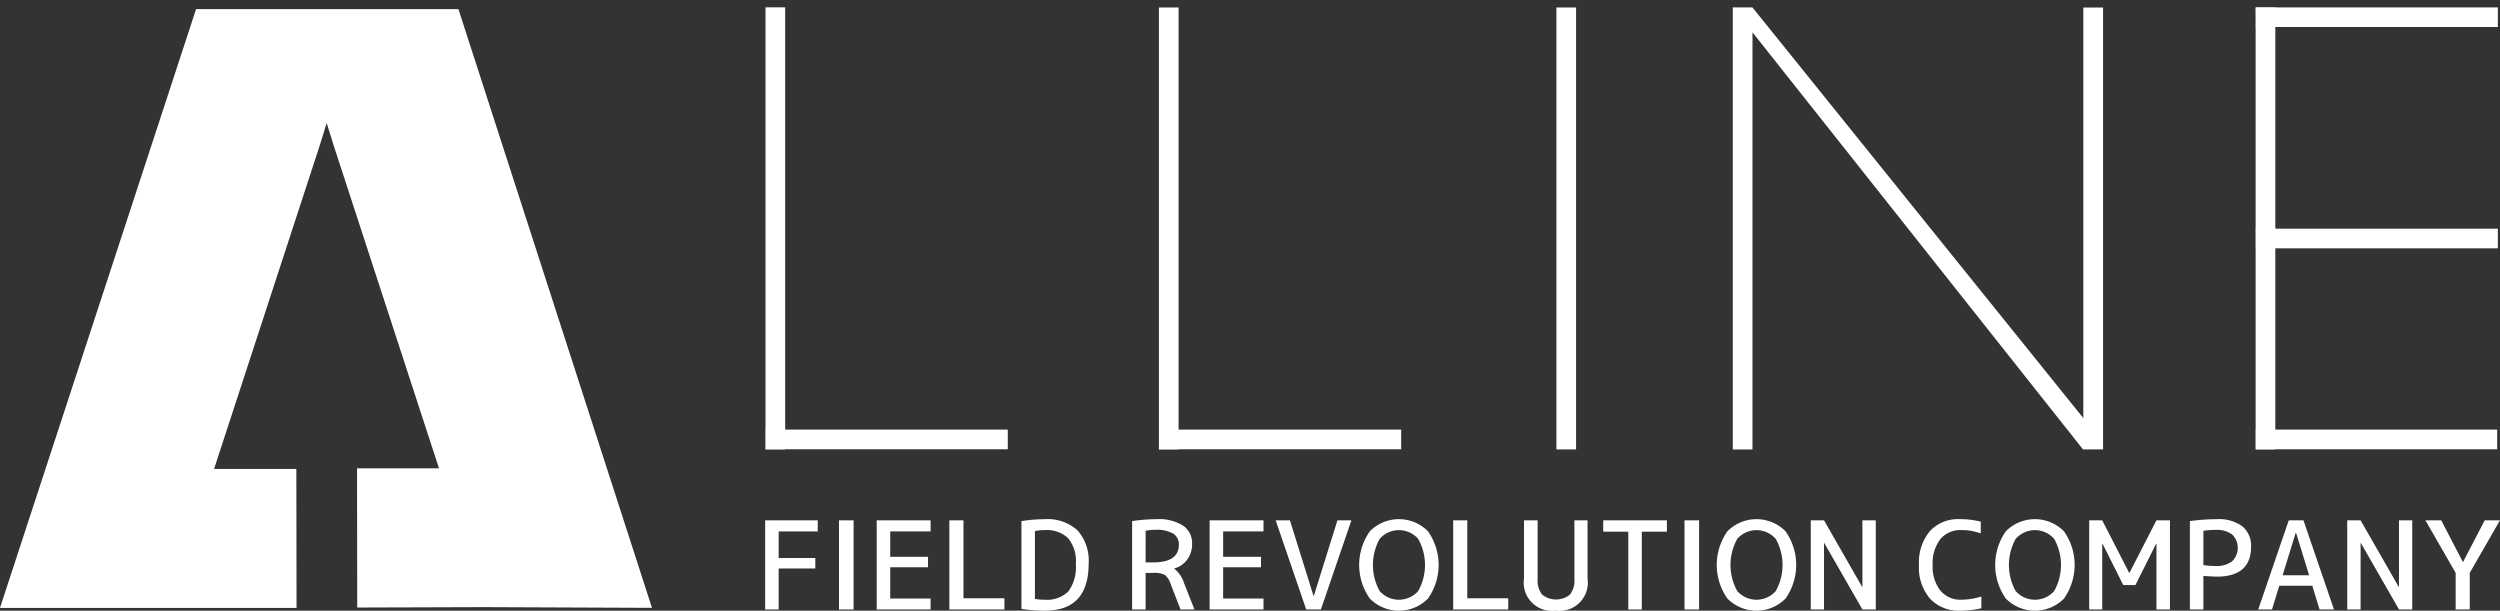 <svg id="logo-w" xmlns="http://www.w3.org/2000/svg" width="131.001" height="32" viewBox="0 0 131.001 32">
  <rect x="0" y="0" width="131.001" height="32" fill="#333333" stroke="none"/>
  <g id="グループ_41842" data-name="グループ 41842" transform="translate(-880.1 -238.992)">
    <g id="グループ_41836" data-name="グループ 41836" transform="translate(923.877 238.992)">
      <path id="パス_49154" data-name="パス 49154" d="M936.9,238.992" transform="translate(-936.904 -238.992)" fill="#fff"/>
    </g>
    <path id="パス_49155" data-name="パス 49155" d="M958.9,268.23" transform="translate(-18.072 -6.756)" fill="#fff"/>
    <path id="パス_49156" data-name="パス 49156" d="M958.9,269.3h12.694v-1.03H958.909S958.932,269.334,958.9,269.3Z" transform="translate(-18.072 -6.767)" fill="#fff"/>
    <path id="パス_49157" data-name="パス 49157" d="M959.927,239.51V239.5H958.91l-.013,0v0h0v.1h0v23.058h1.032V239.51Z" transform="translate(-18.071 -0.116)" fill="#fff"/>
    <path id="パス_49158" data-name="パス 49158" d="M932.151,268.23" transform="translate(-11.937 -6.756)" fill="#fff"/>
    <path id="パス_49159" data-name="パス 49159" d="M932.151,269.3h12.694v-1.03H932.159S932.182,269.334,932.151,269.3Z" transform="translate(-11.937 -6.767)" fill="#fff"/>
    <path id="パス_49160" data-name="パス 49160" d="M986.956,239.51V239.5h-1.017l-.013,0v0h0v.1h0v23.058h1.032V239.51Z" transform="translate(-24.27 -0.116)" fill="#fff"/>
    <path id="パス_49161" data-name="パス 49161" d="M1017.321,262.653V239.508h0V239.5H1016.3l-.013,0v0h0v.1h0v21.417l-17.341-21.524h-1.034l.006.007h0v.1h0v23.058h1.032V240.8l17.318,21.854h1.051Z" transform="translate(-27.019 -0.115)" fill="#fff"/>
    <g id="グループ_41837" data-name="グループ 41837" transform="translate(998.295 239.378)">
      <path id="パス_49162" data-name="パス 49162" d="M1033.469,240.524h12.693v-1.03h-12.686S1033.5,240.554,1033.469,240.524Z" transform="translate(-1033.469 -239.494)" fill="#fff"/>
      <path id="パス_49163" data-name="パス 49163" d="M1034.5,239.51V239.5h-1.017l-.013,0v0h0v.1h0v23.058h1.032V239.51Z" transform="translate(-1033.469 -239.494)" fill="#fff"/>
      <path id="パス_49164" data-name="パス 49164" d="M1033.469,255.606h12.693v-1.03h-12.686S1033.5,255.636,1033.469,255.606Z" transform="translate(-1033.469 -242.979)" fill="#fff"/>
      <rect id="長方形_7155" data-name="長方形 7155" width="12.647" height="1.031" transform="translate(0.011 22.125)" fill="#fff"/>
    </g>
    <g id="グループ_41838" data-name="グループ 41838" transform="translate(920.195 266.196)">
      <path id="パス_49165" data-name="パス 49165" d="M932.127,274.453h2.754v.581h-2.047v1.393h1.921v.549h-1.921v2.148h-.707Z" transform="translate(-932.127 -274.391)" fill="#fff"/>
      <path id="パス_49166" data-name="パス 49166" d="M937.147,279.124v-4.671h.764v4.671Z" transform="translate(-933.278 -274.391)" fill="#fff"/>
      <path id="パス_49167" data-name="パス 49167" d="M940.42,275.034v1.329H942.4v.55H940.42v1.636h2.115v.574h-2.823v-4.671h2.823v.581Z" transform="translate(-933.867 -274.391)" fill="#fff"/>
      <path id="パス_49168" data-name="パス 49168" d="M945.39,274.453v4.084h2.146v.587h-2.885v-4.671Z" transform="translate(-934.999 -274.391)" fill="#fff"/>
      <path id="パス_49169" data-name="パス 49169" d="M953.072,276.707q0,2.461-2.3,2.461a7.449,7.449,0,0,1-1.221-.094v-4.6a7.984,7.984,0,0,1,1.221-.1,2.323,2.323,0,0,1,1.718.587A2.377,2.377,0,0,1,953.072,276.707Zm-.67,0a1.9,1.9,0,0,0-.4-1.333,1.613,1.613,0,0,0-1.232-.428,2.342,2.342,0,0,0-.513.051v3.553a2.706,2.706,0,0,0,.513.043,1.587,1.587,0,0,0,1.242-.437A2.154,2.154,0,0,0,952.4,276.707Z" transform="translate(-936.122 -274.372)" fill="#fff"/>
      <path id="パス_49170" data-name="パス 49170" d="M957.785,277.189v1.917h-.707v-4.633a8.954,8.954,0,0,1,1.283-.1,2.365,2.365,0,0,1,1.39.34,1.1,1.1,0,0,1,.469.94,1.37,1.37,0,0,1-.25.83,1.27,1.27,0,0,1-.682.474v.013a1.557,1.557,0,0,1,.513.761l.545,1.374h-.732l-.533-1.374a.91.91,0,0,0-.3-.443,1.282,1.282,0,0,0-.616-.1Zm0-.55h.382q1.358,0,1.359-.924a.66.66,0,0,0-.291-.584,1.718,1.718,0,0,0-.936-.2,2.4,2.4,0,0,0-.513.05Z" transform="translate(-937.849 -274.372)" fill="#fff"/>
      <path id="パス_49171" data-name="パス 49171" d="M963.056,275.034v1.329h1.984v.55h-1.984v1.636h2.115v.574h-2.823v-4.671h2.823v.581Z" transform="translate(-939.058 -274.391)" fill="#fff"/>
      <path id="パス_49172" data-name="パス 49172" d="M967.583,274.453l1.239,3.965h.012l1.239-3.965h.733l-1.6,4.671h-.77l-1.6-4.671Z" transform="translate(-940.086 -274.391)" fill="#fff"/>
      <path id="パス_49173" data-name="パス 49173" d="M973.077,275.006a2.143,2.143,0,0,1,3.043,0,3.062,3.062,0,0,1,0,3.529,2.143,2.143,0,0,1-3.043,0,3.058,3.058,0,0,1,0-3.529Zm.513,3.133a1.347,1.347,0,0,0,2.019,0,2.795,2.795,0,0,0,0-2.733,1.34,1.34,0,0,0-2.019,0,2.816,2.816,0,0,0,0,2.733Z" transform="translate(-941.39 -274.372)" fill="#fff"/>
      <path id="パス_49174" data-name="パス 49174" d="M979.648,274.453v4.084h2.146v.587h-2.885v-4.671Z" transform="translate(-942.856 -274.391)" fill="#fff"/>
      <path id="パス_49175" data-name="パス 49175" d="M985.39,279.186a1.484,1.484,0,0,1-1.666-1.692v-3.041h.714v3.073a1.187,1.187,0,0,0,.235.818,1.166,1.166,0,0,0,1.458,0,1.186,1.186,0,0,0,.235-.818v-3.073h.688v3.041A1.484,1.484,0,0,1,985.39,279.186Z" transform="translate(-943.961 -274.391)" fill="#fff"/>
      <path id="パス_49176" data-name="パス 49176" d="M989.11,274.453h3.336v.594h-1.315v4.078h-.707v-4.078H989.11Z" transform="translate(-945.195 -274.391)" fill="#fff"/>
      <path id="パス_49177" data-name="パス 49177" d="M994.637,279.124v-4.671h.764v4.671Z" transform="translate(-946.463 -274.391)" fill="#fff"/>
      <path id="パス_49178" data-name="パス 49178" d="M997.39,275.006a2.142,2.142,0,0,1,3.042,0,3.058,3.058,0,0,1,0,3.529,2.142,2.142,0,0,1-3.042,0,3.058,3.058,0,0,1,0-3.529Zm.513,3.133a1.346,1.346,0,0,0,2.018,0,2.795,2.795,0,0,0,0-2.733,1.339,1.339,0,0,0-2.018,0,2.816,2.816,0,0,0,0,2.733Z" transform="translate(-946.966 -274.372)" fill="#fff"/>
      <path id="パス_49179" data-name="パス 49179" d="M1003.222,279.124v-4.671h.694l2,3.491h.012v-3.491h.7v4.671h-.7l-2-3.485h-.012v3.485Z" transform="translate(-948.432 -274.391)" fill="#fff"/>
      <path id="パス_49180" data-name="パス 49180" d="M1012.79,278.593a3.573,3.573,0,0,0,1.057-.168v.618a4.911,4.911,0,0,1-1.121.125,2.036,2.036,0,0,1-1.561-.624,2.492,2.492,0,0,1-.586-1.773,2.561,2.561,0,0,1,.566-1.765,2.01,2.01,0,0,1,1.581-.634,4.33,4.33,0,0,1,1.09.132v.612a4.47,4.47,0,0,0-.52-.135,2.994,2.994,0,0,0-.506-.035,1.346,1.346,0,0,0-1.093.477,2.052,2.052,0,0,0-.4,1.349,2.006,2.006,0,0,0,.407,1.346A1.357,1.357,0,0,0,1012.79,278.593Z" transform="translate(-950.119 -274.372)" fill="#fff"/>
      <path id="パス_49181" data-name="パス 49181" d="M1016.322,275.006a2.142,2.142,0,0,1,3.042,0,3.058,3.058,0,0,1,0,3.529,2.142,2.142,0,0,1-3.042,0,3.058,3.058,0,0,1,0-3.529Zm.513,3.133a1.346,1.346,0,0,0,2.018,0,2.794,2.794,0,0,0,0-2.733,1.339,1.339,0,0,0-2.018,0,2.816,2.816,0,0,0,0,2.733Z" transform="translate(-951.308 -274.372)" fill="#fff"/>
      <path id="パス_49182" data-name="パス 49182" d="M1022.154,279.124v-4.671h.682l1.414,2.754h.013l1.414-2.754h.708v4.671h-.708v-3.453h-.012l-1.089,2.173h-.638l-1.089-2.173h-.013v3.453Z" transform="translate(-952.774 -274.391)" fill="#fff"/>
      <path id="パス_49183" data-name="パス 49183" d="M1029.707,277.345v1.761H1029v-4.633a10.831,10.831,0,0,1,1.409-.1,2.07,2.07,0,0,1,1.339.375,1.3,1.3,0,0,1,.457,1.068q0,1.567-1.8,1.568Q1030.07,277.375,1029.707,277.345Zm0-.568a4.159,4.159,0,0,0,.638.049,1.344,1.344,0,0,0,.865-.243.983.983,0,0,0,.005-1.408,1.347,1.347,0,0,0-.87-.241,3.64,3.64,0,0,0-.638.05Z" transform="translate(-954.344 -274.372)" fill="#fff"/>
      <path id="パス_49184" data-name="パス 49184" d="M1033.646,279.124l1.6-4.671h.77l1.6,4.671h-.757l-.381-1.243h-1.728l-.382,1.243Zm1.277-1.792h1.39l-.688-2.235h-.012Z" transform="translate(-955.409 -274.391)" fill="#fff"/>
      <path id="パス_49185" data-name="パス 49185" d="M1039.7,279.124v-4.671h.7l2,3.491h.012v-3.491h.694v4.671h-.694l-2-3.485h-.012v3.485Z" transform="translate(-956.799 -274.391)" fill="#fff"/>
      <path id="パス_49186" data-name="パス 49186" d="M1045.843,274.453l1.133,2.18h.012l1.133-2.18h.8l-1.584,2.754v1.917h-.738v-1.917l-1.584-2.754Z" transform="translate(-958.017 -274.391)" fill="#fff"/>
    </g>
    <g id="グループ_41839" data-name="グループ 41839" transform="translate(920.211 239.376)">
      <path id="パス_49187" data-name="パス 49187" d="M932.148,239.494h0v.1h0v23.062h1.031V239.505h0v-.012h-1.029Z" transform="translate(-932.147 -239.491)" fill="#fff"/>
      <path id="パス_49188" data-name="パス 49188" d="M932.159,239.493l-.011,0" transform="translate(-932.148 -239.491)" fill="#fff"/>
    </g>
    <path id="合体_2" data-name="合体 2" d="M21022.846,18229.9H21014l10.275-31.377h13.75l10.141,31.371-8.783-.037-6.662.021-.01-7.295h4.295l-5.494-16.84-.391-1.252-.391,1.256-5.51,16.867h4.311l.01,7.285Zm16.539-.043a.165.165,0,0,1-.021-.062A.165.165,0,0,0,21039.385,18229.857Z" transform="translate(-20133.902 -17959.051)" fill="#fff"/>
  </g>
</svg>

